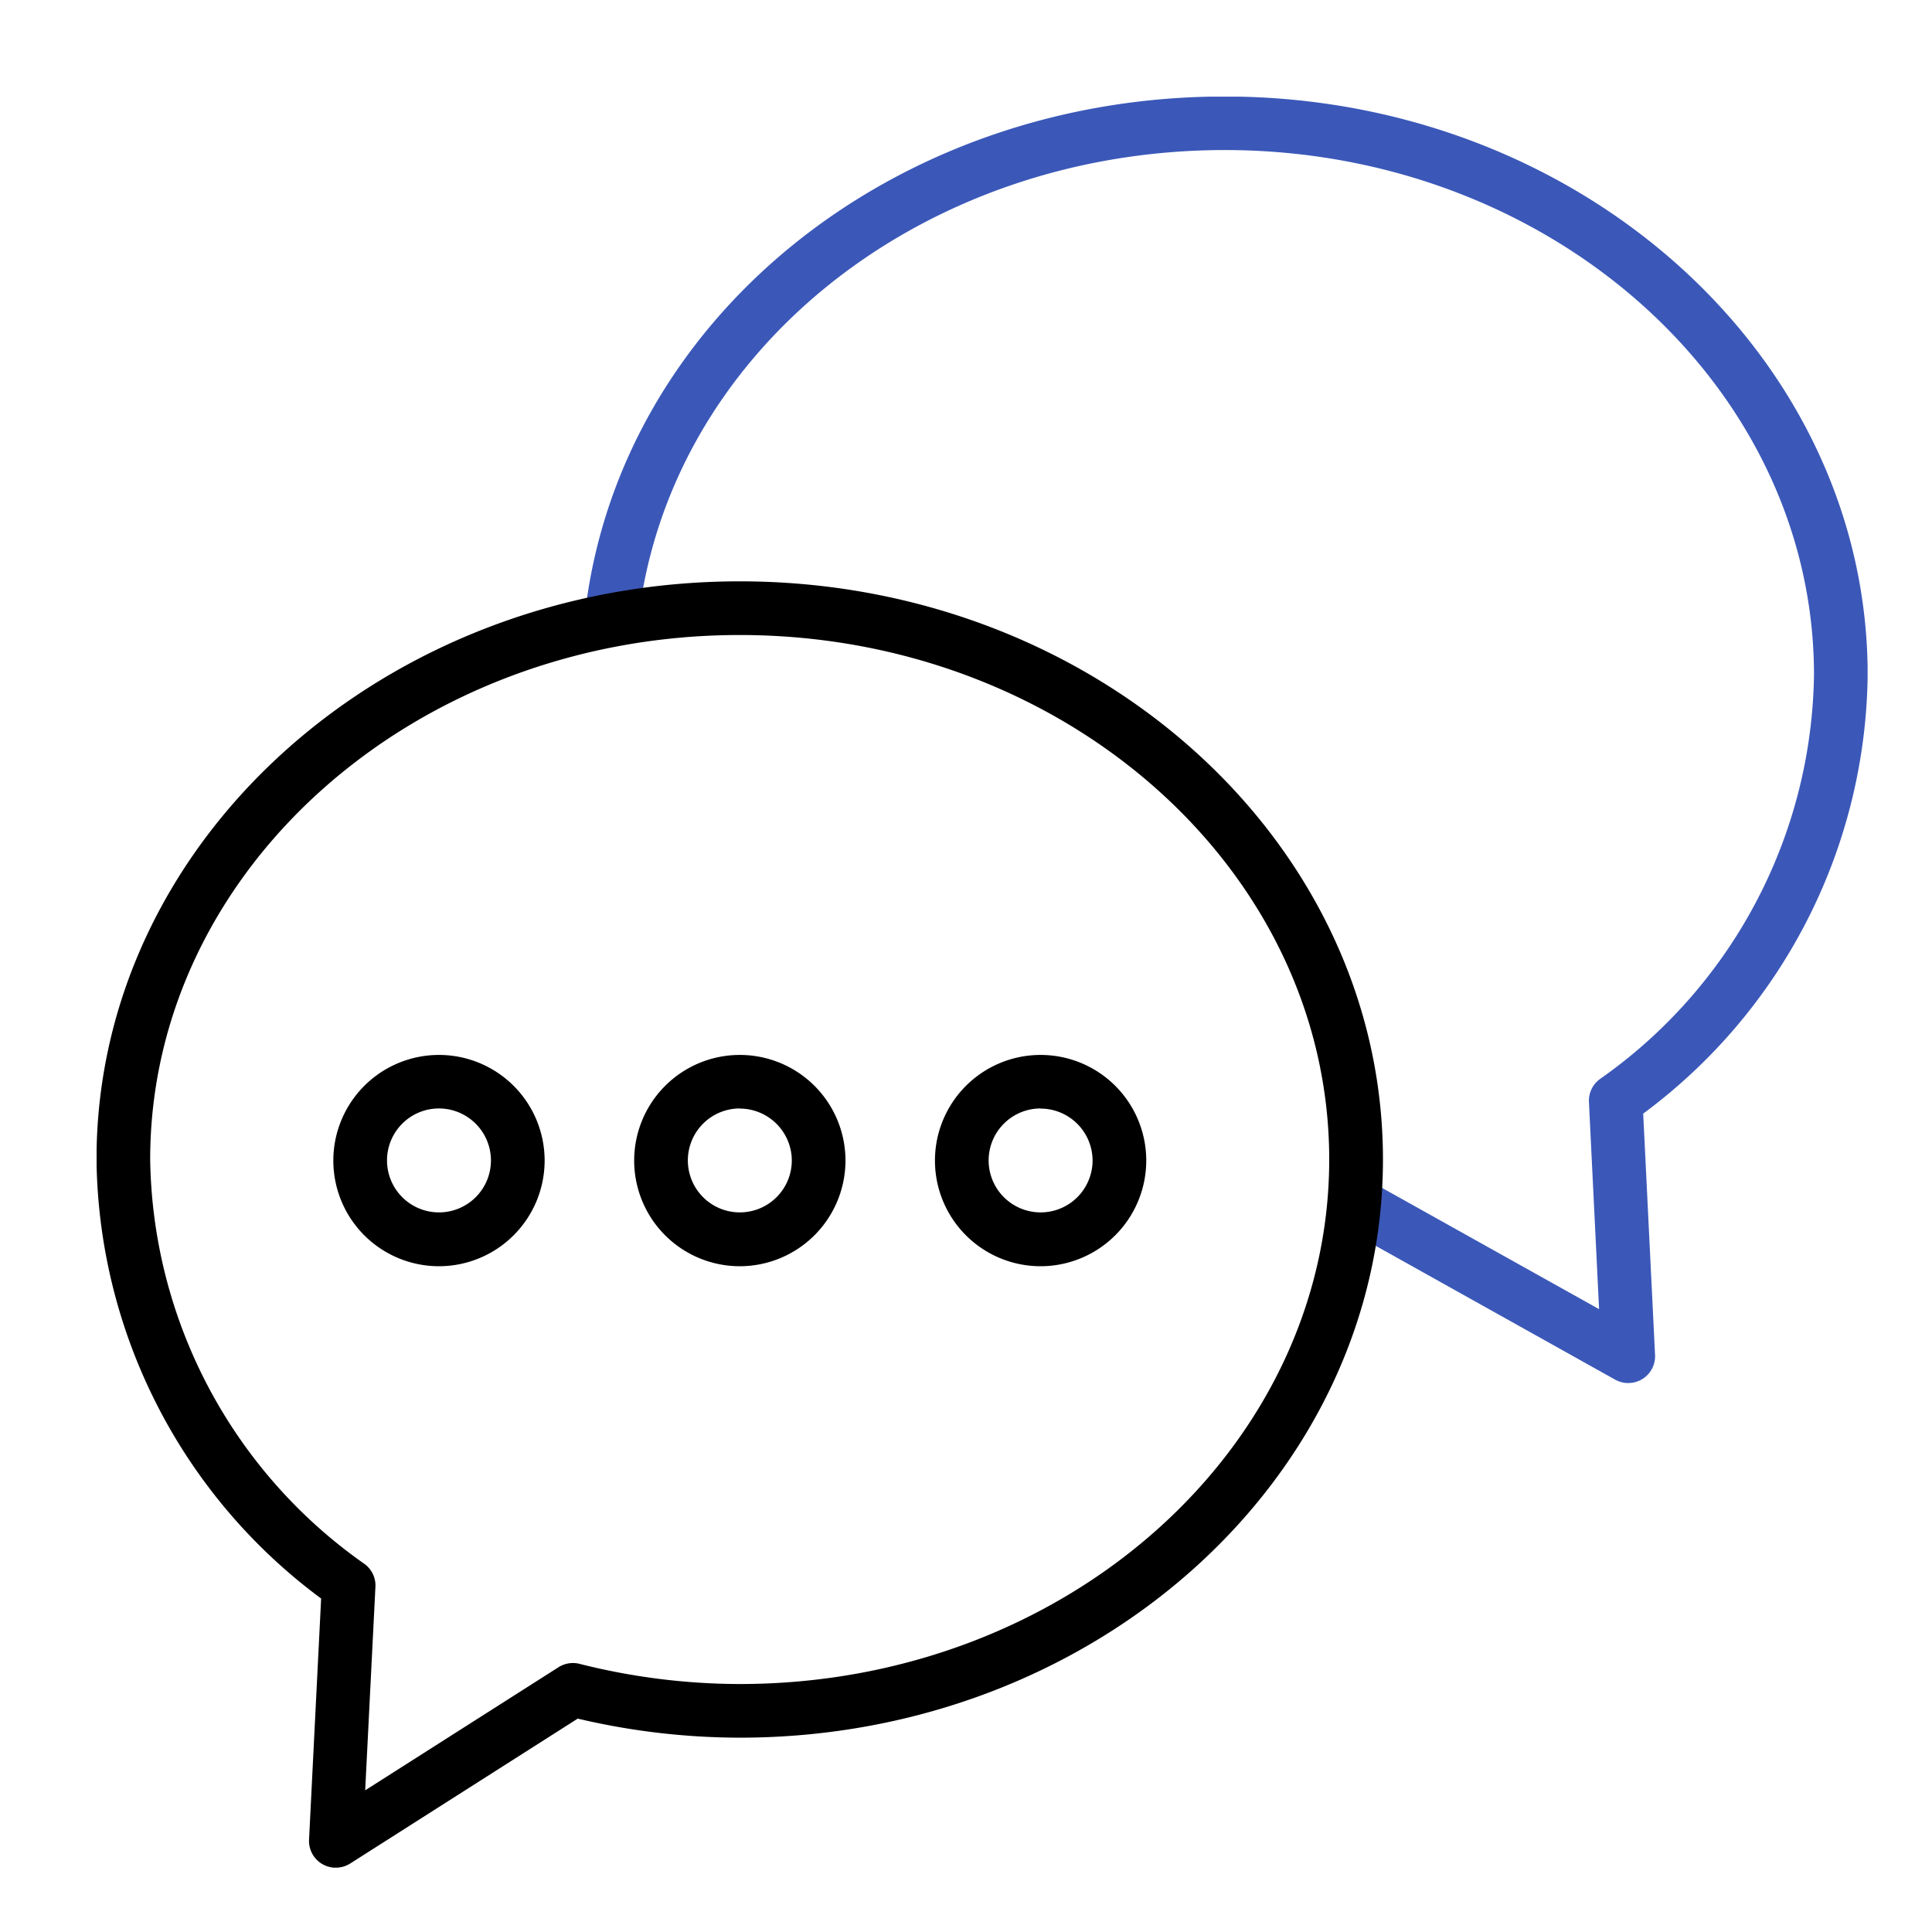 <svg xmlns="http://www.w3.org/2000/svg" xmlns:xlink="http://www.w3.org/1999/xlink" width="60" height="60" viewBox="0 0 60 60">
  <defs>
    <clipPath id="clip-path">
      <rect id="Rectangle_37" data-name="Rectangle 37" width="60" height="60" transform="translate(785 3210)" fill="#fff"/>
    </clipPath>
    <clipPath id="clip-path-2">
      <rect id="Rectangle_38" data-name="Rectangle 38" width="55" height="55" transform="translate(0.003 0.004)" fill="none"/>
    </clipPath>
  </defs>
  <g id="ic-s5-Integrity" transform="translate(-785 -3210)" clip-path="url(#clip-path)">
    <g id="Group_16" data-name="Group 16" transform="translate(787.997 3212.997)">
      <g id="Group_15" data-name="Group 15" clip-path="url(#clip-path-2)">
        <path id="Path_41" data-name="Path 41" d="M41.507,39.955a.84.84,0,0,1-.407-.105L32.743,35.18l.813-1.455L40.6,37.66l-.315-6.431a.831.831,0,0,1,.338-.713,15.591,15.591,0,0,0,6.651-12.553c0-8.986-8.211-16.3-18.3-16.3C19.5,1.667,11.667,7.983,10.75,16.36l-1.657-.183C10.1,6.956,18.649,0,28.972,0,39.984,0,48.941,8.058,48.941,17.962a17.182,17.182,0,0,1-6.971,13.625l.368,7.494a.831.831,0,0,1-.832.873" transform="translate(6.064)" fill="#3b58b8"/>
        <path id="Path_42" data-name="Path 42" d="M7.433,48.983a.841.841,0,0,1-.42-.113.832.832,0,0,1-.412-.763l.375-7.484A17.2,17.2,0,0,1,0,26.987c0-9.9,8.961-17.954,19.976-17.954s19.976,8.054,19.976,17.954S30.991,44.944,19.976,44.944a22.028,22.028,0,0,1-5.031-.592l-7.066,4.5a.848.848,0,0,1-.447.13M19.976,10.7c-10.1,0-18.309,7.308-18.309,16.287A15.614,15.614,0,0,0,8.324,39.55a.827.827,0,0,1,.338.713l-.318,6.316,6.006-3.824A.836.836,0,0,1,15,42.651a20.41,20.41,0,0,0,4.974.627c10.1,0,18.309-7.308,18.309-16.29S30.072,10.7,19.976,10.7" transform="translate(0 6.024)"/>
        <path id="Path_43" data-name="Path 43" d="M7.693,24.419a3.281,3.281,0,1,1,3.282-3.28,3.284,3.284,0,0,1-3.282,3.28m0-4.9a1.614,1.614,0,1,0,1.615,1.615,1.618,1.618,0,0,0-1.615-1.615" transform="translate(2.942 11.908)"/>
        <path id="Path_44" data-name="Path 44" d="M13.3,24.419a3.281,3.281,0,1,1,3.282-3.28,3.285,3.285,0,0,1-3.282,3.28m0-4.9a1.614,1.614,0,1,0,1.615,1.615A1.618,1.618,0,0,0,13.3,19.523" transform="translate(6.678 11.908)"/>
        <path id="Path_45" data-name="Path 45" d="M18.9,24.419a3.281,3.281,0,1,1,3.284-3.28,3.284,3.284,0,0,1-3.284,3.28m0-4.9a1.614,1.614,0,1,0,1.617,1.615A1.618,1.618,0,0,0,18.9,19.523" transform="translate(10.417 11.908)"/>
      </g>
    </g>
  </g>
</svg>
